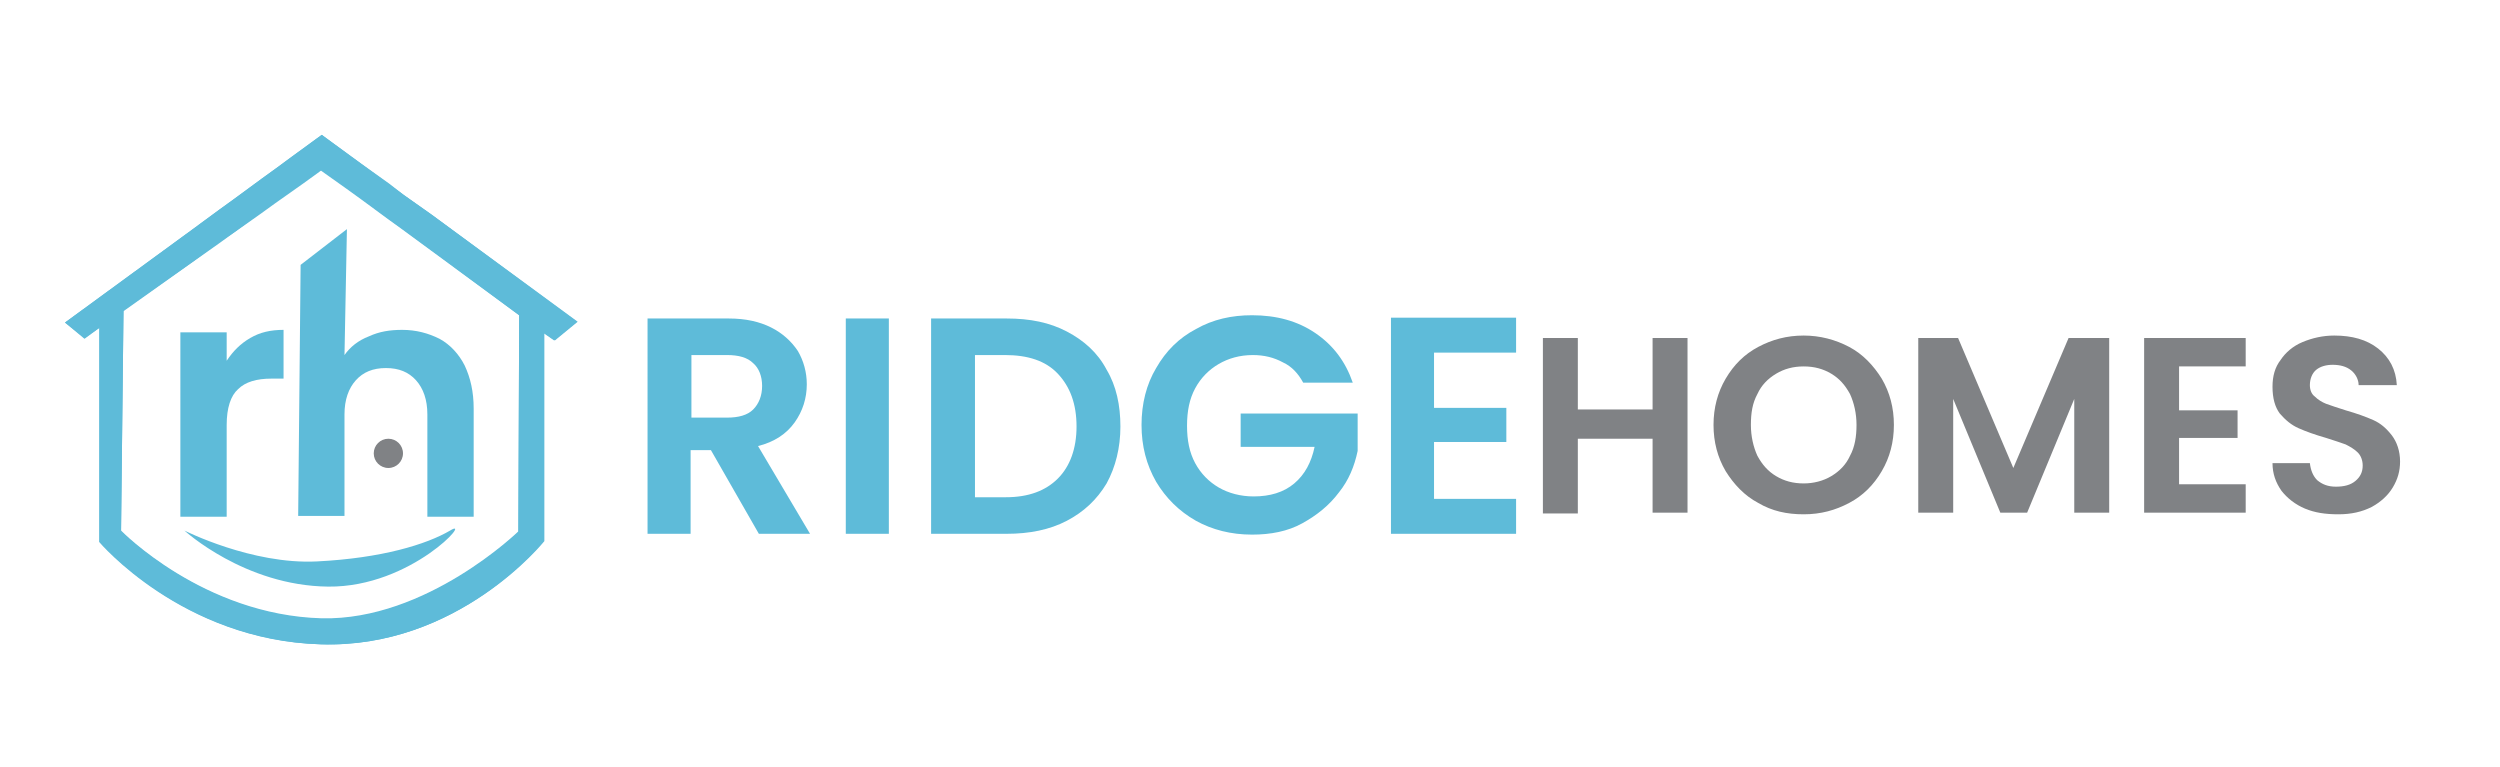 <?xml version="1.0" encoding="utf-8"?>
<!-- Generator: Adobe Illustrator 25.4.1, SVG Export Plug-In . SVG Version: 6.00 Build 0)  -->
<svg version="1.2" baseProfile="tiny" id="Layer_1" xmlns="http://www.w3.org/2000/svg" xmlns:xlink="http://www.w3.org/1999/xlink"
	 x="0px" y="0px" viewBox="0 0 307.7 94.4" overflow="visible" xml:space="preserve">
<g>
	<g>
		<path fill="#5EBBD9" d="M93.4,65.7l-5.9-10.3h-2.5v10.3h-5.3V39.2h10c2.1,0,3.8,0.4,5.2,1.1c1.4,0.7,2.5,1.7,3.3,2.9
			c0.7,1.2,1.1,2.6,1.1,4.1c0,1.7-0.5,3.3-1.5,4.7c-1,1.4-2.5,2.4-4.5,2.9l6.4,10.8H93.4z M85.1,51.4h4.4c1.4,0,2.5-0.3,3.2-1
			c0.7-0.7,1.1-1.7,1.1-2.9c0-1.2-0.4-2.2-1.1-2.8c-0.7-0.7-1.8-1-3.2-1h-4.4V51.4z"/>
		<path fill="#5EBBD9" d="M109.4,39.2v26.5h-5.3V39.2H109.4z"/>
		<path fill="#5EBBD9" d="M131.3,40.8c2.1,1.1,3.8,2.6,4.9,4.7c1.2,2,1.7,4.4,1.7,7s-0.6,5-1.7,7c-1.2,2-2.8,3.5-4.9,4.6
			c-2.1,1.1-4.6,1.6-7.4,1.6h-9.3V39.2h9.3C126.8,39.2,129.2,39.7,131.3,40.8z M130.2,58.9c1.5-1.5,2.3-3.7,2.3-6.4
			c0-2.8-0.8-4.9-2.3-6.5s-3.7-2.3-6.5-2.3H120v17.5h3.8C126.6,61.2,128.7,60.4,130.2,58.9z"/>
		<path fill="#5EBBD9" d="M160.4,47.1c-0.6-1.1-1.4-2-2.5-2.5c-1.1-0.6-2.3-0.9-3.7-0.9c-1.6,0-3,0.4-4.2,1.1
			c-1.2,0.7-2.2,1.7-2.9,3c-0.7,1.3-1,2.8-1,4.6c0,1.8,0.3,3.3,1,4.6c0.7,1.3,1.7,2.3,2.9,3c1.2,0.7,2.7,1.1,4.3,1.1
			c2,0,3.7-0.5,5-1.6c1.3-1.1,2.1-2.6,2.5-4.5h-9.1v-4.1h14.4v4.6c-0.4,1.9-1.1,3.6-2.3,5.1c-1.2,1.6-2.7,2.8-4.5,3.8
			c-1.8,1-3.9,1.4-6.2,1.4c-2.6,0-4.9-0.6-6.9-1.7c-2.1-1.2-3.7-2.8-4.9-4.8c-1.2-2.1-1.8-4.4-1.8-7c0-2.6,0.6-5,1.8-7
			c1.2-2.1,2.8-3.7,4.9-4.8c2.1-1.2,4.4-1.7,6.9-1.7c3,0,5.6,0.7,7.8,2.2c2.2,1.5,3.7,3.5,4.6,6.1H160.4z"/>
		<path fill="#5EBBD9" d="M176.5,43.5v6.7h8.9v4.2h-8.9v7h10.1v4.3h-15.4V39.1h15.4v4.3H176.5z"/>
	</g>
	<g>
		<path fill="#808285" d="M207.7,41.6v21.5h-4.3V54h-9.2v9.2h-4.3V41.6h4.3v8.8h9.2v-8.8H207.7z"/>
		<path fill="#808285" d="M216.4,61.9c-1.7-0.9-3-2.3-4-3.9c-1-1.7-1.5-3.6-1.5-5.7c0-2.1,0.5-4,1.5-5.7c1-1.7,2.3-3,4-3.9
			c1.7-0.9,3.5-1.4,5.6-1.4c2,0,3.9,0.5,5.6,1.4c1.7,0.9,3,2.3,4,3.9c1,1.7,1.5,3.6,1.5,5.7c0,2.1-0.5,4-1.5,5.7c-1,1.7-2.3,3-4,3.9
			c-1.7,0.9-3.5,1.4-5.6,1.4S218.1,62.9,216.4,61.9z M225.4,58.6c1-0.6,1.8-1.4,2.3-2.5c0.6-1.1,0.8-2.4,0.8-3.8
			c0-1.4-0.3-2.7-0.8-3.8c-0.6-1.1-1.3-1.9-2.3-2.5c-1-0.6-2.1-0.9-3.4-0.9c-1.3,0-2.4,0.3-3.4,0.9c-1,0.6-1.8,1.4-2.3,2.5
			c-0.6,1.1-0.8,2.3-0.8,3.8c0,1.4,0.3,2.7,0.8,3.8c0.6,1.1,1.3,1.9,2.3,2.5c1,0.6,2.1,0.9,3.4,0.9
			C223.2,59.5,224.4,59.2,225.4,58.6z"/>
		<path fill="#808285" d="M259.6,41.6v21.5h-4.3v-14l-5.8,14h-3.3l-5.8-14v14h-4.3V41.6h4.9l6.8,16l6.8-16H259.6z"/>
		<path fill="#808285" d="M268.2,45.1v5.4h7.2v3.4h-7.2v5.7h8.2v3.5h-12.5V41.6h12.5v3.5H268.2z"/>
		<path fill="#808285" d="M283.7,62.6c-1.2-0.5-2.2-1.3-2.9-2.2c-0.7-1-1.1-2.1-1.1-3.4h4.6c0.1,0.9,0.4,1.6,0.9,2.1
			c0.6,0.5,1.3,0.8,2.3,0.8c1,0,1.8-0.2,2.4-0.7c0.6-0.5,0.9-1.1,0.9-1.9c0-0.6-0.2-1.2-0.6-1.6c-0.4-0.4-0.9-0.7-1.5-1
			c-0.6-0.2-1.4-0.5-2.4-0.8c-1.4-0.4-2.5-0.8-3.4-1.2c-0.9-0.4-1.6-1-2.3-1.8c-0.6-0.8-0.9-1.9-0.9-3.3c0-1.3,0.3-2.4,1-3.3
			c0.6-0.9,1.5-1.7,2.7-2.2c1.2-0.5,2.5-0.8,3.9-0.8c2.2,0,4,0.5,5.4,1.6c1.4,1.1,2.2,2.6,2.3,4.5h-4.7c0-0.7-0.4-1.4-0.9-1.8
			c-0.6-0.5-1.4-0.7-2.3-0.7c-0.8,0-1.5,0.2-2,0.6c-0.5,0.4-0.8,1.1-0.8,1.9c0,0.6,0.2,1.1,0.6,1.4c0.4,0.4,0.9,0.7,1.4,0.9
			c0.6,0.2,1.4,0.5,2.4,0.8c1.4,0.4,2.5,0.8,3.4,1.2c0.9,0.4,1.6,1,2.3,1.9c0.6,0.8,1,1.9,1,3.2c0,1.2-0.3,2.2-0.9,3.2
			c-0.6,1-1.5,1.8-2.6,2.4c-1.2,0.6-2.5,0.9-4.1,0.9C286.2,63.3,284.9,63.1,283.7,62.6z"/>
	</g>
</g>
<g>
	<polygon fill="#5EBBD9" points="71,39.6 68.2,41.9 66.9,41 63.9,38.8 53.1,30.8 49.7,28.3 47.9,27 44.4,24.4 42.6,23.1 39.6,20.9 
		39.2,21.1 37.4,22.4 34,24.8 32.2,26.1 28.8,28.6 27,29.8 23.6,32.3 15.2,38.2 12.3,40.3 10.4,41.7 8,39.7 23.6,28.3 27,25.8 
		28.8,24.5 32.2,22 34,20.7 35.9,19.3 39.6,16.6 44.4,20.1 47.9,22.6 49.7,24 53.1,26.4 	"/>
	<path fill="#5EBBD9" d="M66.9,39.7v26.9c0,0-10.5,13.3-27.5,12.7c-17-0.5-27.2-12.6-27.2-12.6V40.3l3-2.1l-0.3,27.1
		c0,0,10.1,10.4,24.7,10.8c12.9,0.3,24.2-10.7,24.2-10.7l0.1-26.7l0-2.1L66.9,39.7z"/>
	<path fill="#5EBBD9" d="M30.8,41.6c1.2-0.7,2.5-1,4.1-1v6h-1.5c-1.8,0-3.2,0.4-4.1,1.3c-0.9,0.8-1.4,2.3-1.4,4.4v11.3h-5.7V40.9
		h5.7v3.5C28.7,43.2,29.6,42.3,30.8,41.6z"/>
	<path fill="#5EBBD9" d="M49.5,40.6c1.7,0,3.2,0.4,4.6,1.1c1.3,0.7,2.4,1.9,3.1,3.3c0.7,1.5,1.1,3.2,1.1,5.3v13.3h-5.7V51
		c0-1.8-0.5-3.2-1.4-4.2c-0.9-1-2.1-1.5-3.7-1.5c-1.6,0-2.8,0.5-3.7,1.5c-0.9,1-1.4,2.4-1.4,4.2v12.5h-5.7l0.3-30.9l5.7-4.4
		l-0.3,15.5c0.7-1,1.7-1.8,3-2.3C46.7,40.8,48,40.6,49.5,40.6z"/>
	<path fill="#5EBBD9" d="M53.1,26.4L49.7,24l-1.8-1.3l-3.4-2.5l-4.9-3.6l-3.7,2.7L34,20.7L32.2,22l-3.4,2.5L27,25.8l-3.4,2.5L8,39.7
		l2.4,1.9l1.9-1.3v26.4c0,0,10.2,12.1,27.2,12.6c17,0.5,27.5-12.7,27.5-12.7V41l1.3,0.9l2.8-2.3L53.1,26.4z M63.8,65.5
		c0,0-11.3,11-24.2,10.7c-14.5-0.4-24.7-10.8-24.7-10.8l0.3-27.1l8.3-5.9l3.4-2.4l1.8-1.3l3.4-2.4l1.8-1.3l3.4-2.4l1.8-1.3l0.4-0.3
		l3.1,2.2l1.8,1.3l3.4,2.5l1.8,1.3l3.4,2.5l10.9,8L63.8,65.5z"/>
	<path fill="#5EBBD9" d="M22.7,65.3c0,0,8.3,4.2,16.3,3.8s13.5-2.1,16.4-3.8c2.9-1.8-4.7,7-15,6.9S22.7,65.3,22.7,65.3z"/>
	<circle fill="#808285" cx="47.8" cy="55.8" r="1.8"/>
</g>
</svg>
